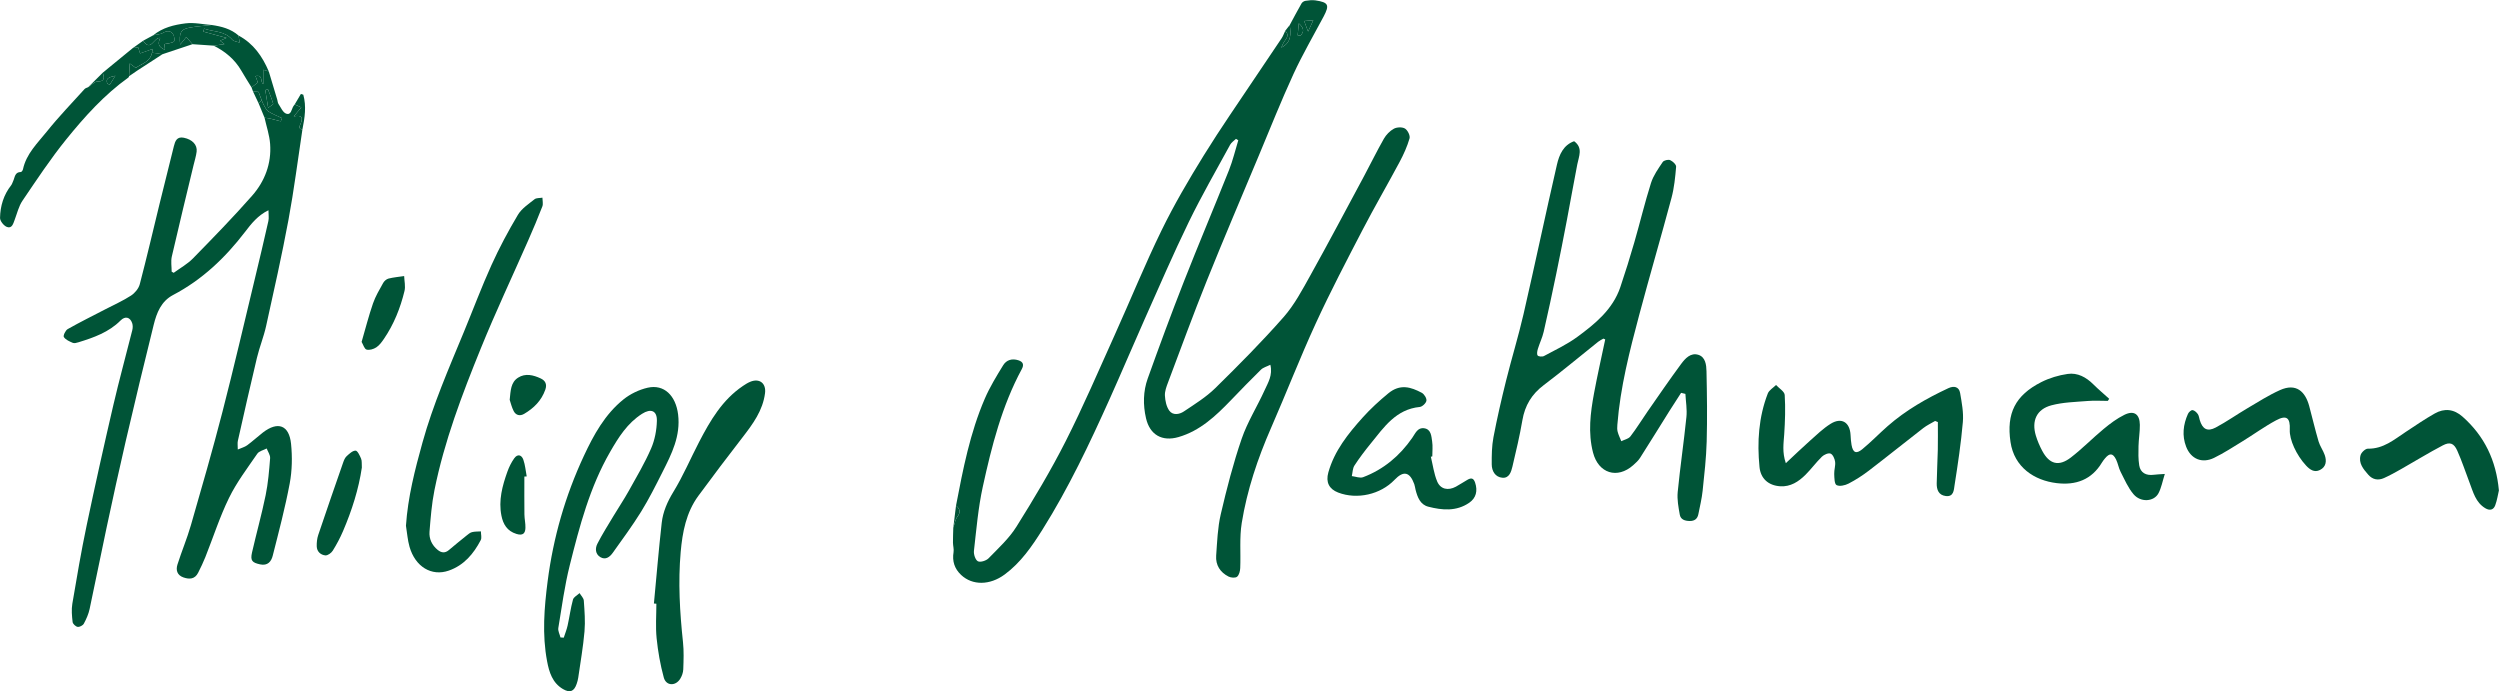 <?xml version="1.0" encoding="UTF-8"?>
<!-- Generator: Adobe Illustrator 27.8.0, SVG Export Plug-In . SVG Version: 6.00 Build 0)  -->
<svg xmlns="http://www.w3.org/2000/svg" xmlns:xlink="http://www.w3.org/1999/xlink" version="1.1" id="Ebene_1" x="0px" y="0px" viewBox="0 0 415.166 114.812" style="enable-background:new 0 0 415.166 114.812;" xml:space="preserve">
<style type="text/css">
	.st0{fill:#005437;}
</style>
<g>
	<g>
		<g>
			<g>
				<path class="st0" d="M214.183,4.157c0.648-1.2,1.281-2.408,1.96-3.591      c0.118-0.205,0.413-0.392,0.651-0.428c0.543-0.082,1.115-0.155,1.652-0.075      c2.181,0.326,2.38,0.765,1.353,2.7c-1.684,3.172-3.503,6.283-5.001,9.54      c-2.041,4.437-3.846,8.983-5.732,13.49      c-2.906,6.946-5.863,13.872-8.671,20.857      c-2.243,5.58-4.306,11.233-6.425,16.863      c-0.264,0.701-0.555,1.468-0.517,2.187c0.046,0.853,0.243,1.827,0.724,2.496      c0.588,0.818,1.674,0.635,2.414,0.138c1.802-1.208,3.69-2.371,5.225-3.877      c3.893-3.819,7.743-7.701,11.343-11.792c1.789-2.033,3.104-4.52,4.436-6.911      c3.04-5.461,5.964-10.986,8.921-16.492c1.111-2.068,2.135-4.184,3.299-6.221      c0.38-0.665,0.995-1.303,1.659-1.664c0.499-0.271,1.388-0.306,1.847-0.026      c0.444,0.271,0.89,1.175,0.758,1.633c-0.391,1.351-0.984,2.664-1.65,3.911      c-2.025,3.791-4.192,7.507-6.173,11.321      c-2.66,5.123-5.341,10.244-7.75,15.487      c-2.626,5.714-4.901,11.589-7.423,17.353      c-2.226,5.087-3.984,10.324-4.871,15.794      c-0.396,2.442-0.147,4.985-0.251,7.48c-0.021,0.505-0.18,1.159-0.524,1.446      c-0.281,0.234-1.011,0.176-1.406-0.022c-1.401-0.702-2.179-1.908-2.066-3.484      c0.166-2.299,0.243-4.641,0.763-6.87c0.984-4.221,2.066-8.439,3.472-12.533      c0.961-2.801,2.591-5.366,3.819-8.083c0.558-1.234,1.361-2.463,0.946-4.207      c-0.583,0.293-1.182,0.441-1.563,0.813c-1.707,1.667-3.361,3.389-5.017,5.106      c-2.499,2.591-5.095,5.049-8.673,6.087c-2.734,0.793-4.764-0.374-5.399-3.134      c-0.509-2.211-0.474-4.466,0.287-6.593c1.932-5.396,3.916-10.776,6.01-16.112      c2.429-6.191,5.027-12.315,7.487-18.494c0.638-1.602,1.034-3.3,1.541-4.955      c-0.128-0.079-0.255-0.159-0.383-0.238c-0.327,0.321-0.755,0.586-0.964,0.97      c-2.322,4.261-4.749,8.473-6.871,12.834c-2.578,5.298-4.91,10.716-7.311,16.099      c-1.962,4.401-3.832,8.844-5.807,13.239      c-3.348,7.449-6.838,14.834-11.19,21.761c-1.732,2.757-3.589,5.47-6.278,7.449      c-2.457,1.808-5.343,1.839-7.228,0.066c-1.093-1.028-1.497-2.276-1.254-3.775      c0.083-0.512-0.092-1.061-0.096-1.593c-0.006-0.822,0.033-1.644,0.053-2.466      c0.219-0.621,0.309-1.34,0.688-1.84c0.59-0.778,0.405-1.297-0.235-1.837      c1.158-6.036,2.326-12.078,4.777-17.755c0.835-1.933,1.948-3.756,3.055-5.556      c0.535-0.869,1.458-1.168,2.52-0.826c0.836,0.269,0.942,0.777,0.57,1.467      c-3.311,6.136-5.008,12.823-6.479,19.554      c-0.761,3.484-1.061,7.073-1.467,10.626c-0.066,0.575,0.238,1.515,0.658,1.733      c0.411,0.214,1.38-0.093,1.772-0.495c1.631-1.674,3.408-3.299,4.632-5.255      c2.891-4.619,5.702-9.312,8.163-14.169c2.932-5.787,5.49-11.765,8.16-17.683      c2.605-5.774,4.991-11.652,7.767-17.341c2.091-4.284,4.518-8.42,7.028-12.478      c2.804-4.536,5.865-8.914,8.824-13.354c1.356-2.035,2.743-4.049,4.095-6.087      c0.249-0.375,0.398-0.816,0.593-1.227c0.739,0.683,0.216,1.229-0.173,1.813      c-0.199,0.299-0.322,0.648-0.479,0.975      C214.491,7.053,214.385,5.62,214.183,4.157z M215.5,5.861      c0.162,0.013,0.324,0.026,0.487,0.038c0.506-0.57,0.692-1.143-0.301-2.021      C215.607,4.724,215.553,5.292,215.5,5.861z M216.58,3.486      c0.228,0.616,0.399,1.076,0.648,1.749c0.352-0.761,0.579-1.251,0.865-1.868      C217.576,3.408,217.17,3.44,216.58,3.486z"></path>
				<path class="st0" d="M50.218,21.516c-0.76,5.003-1.388,10.03-2.313,15.002      c-1.098,5.903-2.419,11.766-3.714,17.63c-0.393,1.781-1.096,3.492-1.522,5.267      c-1.101,4.589-2.132,9.195-3.17,13.799c-0.083,0.369-0.011,0.774-0.011,1.435      c0.621-0.272,1.151-0.404,1.558-0.703c0.898-0.659,1.716-1.425,2.598-2.107      c2.496-1.93,4.377-1.26,4.692,1.881c0.216,2.155,0.177,4.412-0.219,6.536      c-0.756,4.046-1.816,8.038-2.827,12.033c-0.244,0.962-0.835,1.71-2.098,1.434      c-1.315-0.287-1.649-0.618-1.341-1.971c0.725-3.18,1.609-6.325,2.264-9.519      c0.413-2.015,0.581-4.087,0.742-6.143c0.041-0.52-0.366-1.074-0.568-1.613      c-0.531,0.282-1.259,0.428-1.561,0.868c-1.641,2.391-3.42,4.734-4.687,7.322      c-1.551,3.166-2.631,6.562-3.939,9.849c-0.352,0.883-0.769,1.743-1.196,2.594      c-0.541,1.076-1.439,1.131-2.449,0.778c-1.058-0.37-1.274-1.226-0.989-2.132      c0.693-2.195,1.597-4.327,2.234-6.536c1.805-6.261,3.616-12.524,5.242-18.832      c1.909-7.402,3.631-14.852,5.423-22.284c0.754-3.126,1.495-6.254,2.2-9.391      c0.116-0.517,0.016-1.082,0.016-1.798c-1.785,0.867-2.865,2.257-3.91,3.622      c-3.282,4.285-7.108,7.924-11.923,10.449c-1.996,1.046-2.734,2.969-3.227,4.954      c-1.599,6.431-3.144,12.875-4.647,19.328      c-1.11,4.767-2.147,9.553-3.172,14.339c-0.965,4.507-1.851,9.032-2.824,13.537      c-0.182,0.842-0.548,1.666-0.959,2.428c-0.159,0.295-0.708,0.581-1.028,0.532      c-0.325-0.05-0.798-0.493-0.835-0.807c-0.117-1.005-0.212-2.056-0.046-3.044      c0.735-4.35,1.476-8.704,2.382-13.021c1.396-6.656,2.88-13.295,4.418-19.92      c0.971-4.181,2.115-8.321,3.157-12.485c0.092-0.366,0.1-0.808-0.018-1.159      c-0.342-1.017-1.167-1.211-1.918-0.457c-1.952,1.962-4.452,2.848-7.007,3.632      c-0.301,0.092-0.685,0.204-0.939,0.095c-0.548-0.235-1.186-0.511-1.485-0.968      c-0.145-0.221,0.268-1.107,0.64-1.318c2.071-1.171,4.207-2.225,6.319-3.323      c1.41-0.733,2.876-1.383,4.202-2.245c0.634-0.412,1.259-1.166,1.447-1.881      c1.162-4.418,2.191-8.871,3.277-13.309c0.784-3.205,1.584-6.407,2.385-9.608      c0.214-0.858,0.498-1.648,1.663-1.408c1.396,0.287,2.258,1.172,2.117,2.312      c-0.092,0.746-0.326,1.475-0.502,2.209c-1.214,5.064-2.454,10.122-3.618,15.197      c-0.184,0.801-0.026,1.681-0.026,2.525c0.112,0.063,0.225,0.126,0.337,0.189      c1.073-0.789,2.277-1.45,3.197-2.39c3.337-3.41,6.673-6.83,9.822-10.411      c2.108-2.397,3.235-5.338,2.995-8.596c-0.109-1.47-0.607-2.912-0.929-4.367      c0.349,0.057,0.701,0.095,1.045,0.175c0.553,0.129,1.099,0.285,1.648,0.43      c0.069-0.178,0.138-0.357,0.206-0.535c-0.76-0.362-1.561-0.659-2.261-1.112      c-0.359-0.232-0.553-0.732-0.793-1.128c-0.135-0.223-0.212-0.481-0.316-0.724      c-0.158-0.42-0.316-0.841-0.524-1.393c-0.1-0.005-0.506-0.026-0.912-0.047      c-0.084-0.233-0.169-0.465-0.253-0.698c0.34-0.261,0.679-0.522,1.051-0.808      c-0.136-0.376-0.26-0.716-0.391-1.079c1.338-0.24,0.711,0.927,1.288,1.337      c0-0.755,0-1.509,0-2.376c0.347,0.102,0.632,0.185,0.916,0.268      c0.472,1.574,0.945,3.147,1.415,4.721c0.067,0.226,0.066,0.493,0.191,0.677      c0.392,0.578,0.723,1.414,1.274,1.617c0.852,0.314,0.882-0.74,1.22-1.252      c0.062-0.094,0.134-0.182,0.202-0.272c0.343,0.151,0.686,0.303,1.103,0.487      c-0.412,0.491-0.733,0.873-1.251,1.491c1.543-0.299,1.448,0.378,1.166,1.142      C49.798,20.894,49.418,21.342,50.218,21.516z M44.502,14.826      c-0.15,0.043-0.3,0.085-0.449,0.128c0.145,0.9,0.291,1.801,0.476,2.946      c0.386-0.294,0.872-0.55,0.841-0.66      C45.138,16.419,44.804,15.627,44.502,14.826z"></path>
				<path class="st0" d="M279.174,65.238c-0.649,1.008-1.309,2.01-1.946,3.026      c-1.624,2.59-3.224,5.196-4.869,7.773c-0.294,0.461-0.725,0.847-1.14,1.216      c-2.64,2.348-5.778,1.358-6.671-2.099c-0.85-3.292-0.438-6.575,0.166-9.834      c0.555-2.997,1.235-5.97,1.859-8.954c-0.1-0.045-0.201-0.089-0.301-0.134      c-0.291,0.173-0.607,0.315-0.869,0.524c-3.01,2.401-5.961,4.879-9.034,7.196      c-2.001,1.509-3.134,3.383-3.552,5.839c-0.441,2.585-1.05,5.144-1.654,7.698      c-0.207,0.876-0.538,1.951-1.669,1.849c-1.187-0.108-1.761-1.107-1.767-2.229      c-0.009-1.5,0.007-3.031,0.286-4.496c0.602-3.154,1.323-6.289,2.098-9.406      c0.919-3.699,2.048-7.348,2.902-11.061c1.898-8.255,3.642-16.546,5.542-24.801      c0.378-1.643,1.072-3.266,2.856-3.893c1.506,1.109,0.792,2.477,0.528,3.826      c-0.603,3.081-1.139,6.175-1.729,9.259c-0.568,2.971-1.147,5.939-1.761,8.901      c-0.669,3.227-1.355,6.45-2.094,9.661c-0.221,0.962-0.669,1.871-0.96,2.82      c-0.109,0.357-0.213,0.859-0.045,1.112c0.127,0.191,0.773,0.243,1.048,0.096      c1.876-1.009,3.834-1.925,5.539-3.178c2.987-2.196,5.891-4.561,7.147-8.27      c0.83-2.451,1.597-4.926,2.316-7.411c0.95-3.286,1.744-6.619,2.775-9.877      c0.395-1.247,1.208-2.379,1.948-3.485c0.185-0.277,0.909-0.452,1.231-0.314      c0.428,0.183,1.023,0.746,0.993,1.099c-0.145,1.732-0.318,3.49-0.765,5.163      c-1.735,6.498-3.636,12.952-5.365,19.451      c-1.595,5.993-3.142,12.006-3.628,18.224c-0.031,0.391-0.05,0.807,0.048,1.178      c0.143,0.537,0.398,1.044,0.605,1.564c0.515-0.258,1.197-0.388,1.514-0.799      c1.018-1.32,1.886-2.755,2.841-4.127c1.838-2.641,3.657-5.298,5.568-7.887      c0.678-0.919,1.591-1.94,2.879-1.532c1.179,0.373,1.324,1.676,1.346,2.721      c0.084,3.891,0.138,7.786,0.032,11.675c-0.075,2.736-0.387,5.468-0.674,8.194      c-0.137,1.3-0.453,2.582-0.707,3.869c-0.152,0.768-0.613,1.145-1.432,1.136      c-0.8-0.008-1.511-0.233-1.655-1.053c-0.219-1.239-0.465-2.528-0.344-3.762      c0.408-4.161,1.022-8.301,1.447-12.46c0.129-1.259-0.103-2.555-0.169-3.834      C279.651,65.354,279.412,65.296,279.174,65.238z"></path>
				<path class="st0" d="M93.622,105.895c0.217-0.673,0.489-1.335,0.641-2.023      c0.317-1.43,0.503-2.892,0.89-4.301c0.117-0.426,0.716-0.72,1.095-1.075      c0.245,0.415,0.674,0.817,0.704,1.248c0.118,1.7,0.262,3.422,0.115,5.111      c-0.223,2.574-0.674,5.128-1.041,7.689c-0.05,0.351-0.148,0.7-0.264,1.036      c-0.437,1.261-1.118,1.525-2.269,0.851c-1.756-1.029-2.297-2.806-2.639-4.62      c-0.839-4.436-0.478-8.87,0.095-13.313      c0.934-7.242,2.927-14.169,6.007-20.775c1.637-3.512,3.51-6.929,6.59-9.401      c1.132-0.909,2.585-1.608,3.999-1.933c2.747-0.631,4.688,1.326,5.067,4.449      c0.432,3.565-1.068,6.534-2.577,9.522c-1.131,2.239-2.255,4.493-3.573,6.623      c-1.455,2.352-3.11,4.583-4.716,6.84c-0.483,0.679-1.187,1.21-2.04,0.702      c-0.865-0.514-0.887-1.47-0.497-2.233c0.811-1.585,1.769-3.097,2.686-4.627      c0.838-1.398,1.75-2.752,2.542-4.175c1.285-2.307,2.638-4.593,3.688-7.008      c0.616-1.417,0.928-3.061,0.962-4.611c0.038-1.699-1.024-2.069-2.462-1.153      c-2.438,1.552-3.907,3.902-5.299,6.317c-3.382,5.866-5.081,12.347-6.705,18.829      c-0.857,3.418-1.326,6.936-1.902,10.42c-0.081,0.491,0.228,1.046,0.356,1.571      C93.257,105.87,93.44,105.882,93.622,105.895z"></path>
				<path class="st0" d="M67.416,87.311c0.316-4.748,1.488-9.298,2.745-13.825      c1.751-6.302,4.361-12.287,6.854-18.314c1.538-3.718,2.946-7.493,4.604-11.156      c1.295-2.861,2.784-5.648,4.391-8.346c0.62-1.041,1.77-1.79,2.755-2.577      c0.31-0.248,0.868-0.185,1.313-0.265c0.004,0.489,0.151,1.033-0.013,1.457      c-0.731,1.894-1.525,3.765-2.342,5.625c-2.625,5.977-5.415,11.886-7.87,17.932      c-3.116,7.673-6.073,15.424-7.71,23.582c-0.452,2.252-0.63,4.565-0.815,6.86      c-0.096,1.195,0.398,2.263,1.365,3.045c0.595,0.481,1.2,0.568,1.836,0.032      c0.973-0.822,1.959-1.627,2.952-2.424c0.278-0.223,0.575-0.483,0.904-0.565      c0.473-0.118,0.982-0.09,1.476-0.124c0,0.489,0.172,1.067-0.028,1.451      c-1.187,2.279-2.799,4.189-5.31,5.063c-2.857,0.995-5.562-0.641-6.512-3.948      C67.687,89.683,67.608,88.481,67.416,87.311z"></path>
				<path class="st0" d="M321.358,69.907c-0.655,0.389-1.36,0.715-1.958,1.178      c-3.018,2.336-5.99,4.733-9.02,7.054c-1.065,0.816-2.208,1.555-3.398,2.17      c-0.582,0.301-1.491,0.507-1.992,0.249c-0.36-0.185-0.363-1.206-0.388-1.859      c-0.025-0.668,0.233-1.358,0.149-2.01c-0.065-0.5-0.368-1.2-0.753-1.36      c-0.358-0.149-1.09,0.17-1.437,0.508c-0.964,0.941-1.766,2.047-2.721,3      c-1.151,1.149-2.497,2.03-4.218,1.917c-1.94-0.128-3.238-1.267-3.428-3.195      c-0.409-4.155-0.148-8.269,1.374-12.206c0.219-0.565,0.904-0.95,1.374-1.418      c0.503,0.553,1.402,1.08,1.438,1.662c0.135,2.163,0.061,4.348-0.082,6.515      c-0.098,1.493-0.363,2.967,0.267,4.808c1.442-1.346,2.682-2.55,3.975-3.697      c1.123-0.996,2.215-2.068,3.479-2.852c1.799-1.114,3.191-0.245,3.296,1.874      c0.027,0.55,0.066,1.104,0.163,1.646c0.227,1.274,0.76,1.548,1.771,0.721      c1.472-1.205,2.795-2.59,4.227-3.846c3.018-2.647,6.471-4.615,10.089-6.304      c0.876-0.409,1.759-0.28,1.944,0.805c0.271,1.587,0.591,3.229,0.455,4.81      c-0.305,3.526-0.832,7.037-1.383,10.535c-0.115,0.732-0.119,1.935-1.46,1.763      c-1.208-0.155-1.512-1.073-1.499-2.096c0.025-1.866,0.143-3.731,0.183-5.597      c0.032-1.529,0.007-3.06,0.007-4.589      C321.662,70.031,321.51,69.969,321.358,69.907z"></path>
				<path class="st0" d="M108.593,100.225c0.423-4.464,0.796-8.934,1.295-13.39      c0.208-1.862,0.95-3.535,1.958-5.186c1.61-2.636,2.828-5.51,4.257-8.26      c1.842-3.546,3.844-6.98,7.267-9.292c0.391-0.264,0.799-0.524,1.233-0.702      c1.532-0.627,2.653,0.264,2.443,1.9c-0.371,2.897-2.028,5.122-3.742,7.342      c-2.477,3.208-4.931,6.435-7.328,9.702c-2.027,2.763-2.646,6.027-2.937,9.338      c-0.439,4.998-0.149,9.986,0.384,14.969c0.16,1.492,0.098,3.013,0.044,4.518      c-0.019,0.531-0.225,1.111-0.509,1.566c-0.781,1.25-2.341,1.188-2.723-0.209      c-0.581-2.13-0.969-4.335-1.192-6.533c-0.192-1.892-0.04-3.82-0.04-5.732      C108.866,100.246,108.73,100.235,108.593,100.225z"></path>
				<path class="st0" d="M359.504,78.707c-0.395,1.244-0.575,2.315-1.061,3.221      c-0.748,1.395-2.93,1.548-4.117,0.167c-0.926-1.077-1.505-2.464-2.168-3.749      c-0.324-0.629-0.428-1.37-0.736-2.01c-0.532-1.101-1.08-1.143-1.854-0.21      c-0.178,0.214-0.352,0.435-0.495,0.673c-1.724,2.878-4.341,3.819-7.535,3.432      c-3.708-0.449-7.038-2.625-7.659-6.824c-0.704-4.758,0.793-7.766,5.116-9.953      c1.349-0.682,2.881-1.142,4.379-1.356c1.643-0.235,3.072,0.547,4.264,1.733      c0.839,0.836,1.751,1.599,2.63,2.395c-0.075,0.116-0.151,0.233-0.226,0.349      c-1.118,0-2.243-0.076-3.354,0.016c-2.015,0.167-4.082,0.203-6.015,0.717      c-2.467,0.655-3.324,2.579-2.584,5.04c0.261,0.866,0.629,1.715,1.054,2.515      c1.185,2.23,2.744,2.663,4.759,1.113c1.91-1.469,3.604-3.218,5.465-4.757      c1.061-0.878,2.193-1.727,3.421-2.33c1.595-0.784,2.547-0.124,2.57,1.664      c0.015,1.179-0.195,2.359-0.223,3.54c-0.026,1.067-0.049,2.153,0.12,3.2      c0.196,1.215,1.132,1.724,2.417,1.552      C358.164,78.777,358.666,78.767,359.504,78.707z"></path>
				<path class="st0" d="M237.615,75.849c0.334,1.369,0.512,2.802,1.045,4.088      c0.547,1.32,1.819,1.58,3.109,0.888c0.664-0.356,1.286-0.789,1.944-1.159      c0.583-0.328,0.988-0.306,1.251,0.474c0.458,1.362,0.176,2.569-0.99,3.362      c-2.137,1.454-4.481,1.233-6.788,0.641c-1.338-0.343-1.794-1.582-2.109-2.814      c-0.079-0.308-0.107-0.633-0.215-0.93c-0.747-2.053-1.79-2.276-3.28-0.714      c-2.327,2.439-6.215,3.317-9.357,2.113c-1.51-0.579-2.089-1.72-1.635-3.339      c1.009-3.601,3.288-6.434,5.716-9.136c1.295-1.441,2.744-2.764,4.241-3.999      c1.966-1.621,3.746-1.054,5.553-0.097c0.405,0.214,0.838,0.906,0.781,1.311      c-0.057,0.407-0.684,1.004-1.107,1.045c-3.964,0.391-5.952,3.376-8.15,6.08      c-0.953,1.173-1.875,2.381-2.697,3.647c-0.31,0.478-0.301,1.163-0.438,1.754      c0.63,0.073,1.349,0.38,1.876,0.181c3.409-1.287,6.085-3.547,8.156-6.528      c0.518-0.746,0.892-1.769,2.002-1.595c1.149,0.18,1.171,1.309,1.306,2.174      c0.128,0.814,0.027,1.665,0.027,2.499      C237.775,75.812,237.695,75.83,237.615,75.849z"></path>
				<path class="st0" d="M414.984,81.451c-0.171,0.719-0.3,1.631-0.615,2.474      c-0.283,0.758-0.902,0.917-1.638,0.477c-1.616-0.965-2.015-2.675-2.622-4.255      c-0.681-1.771-1.266-3.583-2.041-5.311c-0.555-1.237-1.217-1.494-2.396-0.876      c-2.351,1.232-4.615,2.629-6.925,3.939c-0.93,0.527-1.868,1.051-2.842,1.488      c-0.961,0.431-1.884,0.279-2.604-0.543c-0.818-0.934-1.671-1.925-1.287-3.266      c0.13-0.452,0.799-1.077,1.21-1.068c2.565,0.051,4.356-1.506,6.297-2.788      c1.584-1.046,3.156-2.121,4.806-3.055c1.614-0.914,3.19-0.743,4.626,0.531      C412.578,72.413,414.526,76.443,414.984,81.451z"></path>
				<path class="st0" d="M380.256,71.372c0.095-2-0.53-2.508-2.284-1.566      c-1.922,1.032-3.7,2.331-5.563,3.476c-1.554,0.955-3.091,1.956-4.725,2.754      c-1.993,0.973-3.846,0.2-4.64-1.857c-0.708-1.834-0.489-3.68,0.305-5.449      c0.126-0.281,0.519-0.645,0.756-0.623c0.313,0.03,0.66,0.354,0.867,0.642      c0.195,0.271,0.231,0.658,0.331,0.995c0.454,1.521,1.268,1.993,2.665,1.247      c1.818-0.97,3.512-2.169,5.29-3.217c1.766-1.041,3.509-2.155,5.372-2.992      c2.692-1.209,4.204,0.236,4.856,2.662c0.525,1.953,0.982,3.926,1.553,5.865      c0.232,0.786,0.756,1.483,1.024,2.262c0.337,0.98,0.245,1.954-0.796,2.477      c-0.947,0.476-1.689-0.072-2.314-0.745      C381.337,75.563,380.179,72.995,380.256,71.372z"></path>
				<path class="st0" d="M17.071,12.067c1.659-1.36,3.317-2.72,4.976-4.08      c0.343-0.052,0.686-0.103,0.894-0.135c0.124,0.391,0.223,0.704,0.322,1.017      c0.685-0.244,1.369-0.488,2.11-0.753c-0.04,0.198-0.083,0.412-0.127,0.626      c-0.287,1.524-1.696,1.814-2.702,2.531c-0.281-0.206-0.517-0.379-0.995-0.73      c-0.046,0.849-0.081,1.477-0.115,2.106c-0.031,0.073-0.042,0.175-0.097,0.215      c-4.008,2.863-7.277,6.502-10.34,10.285C8.381,26.383,6.077,29.876,3.738,33.324      c-0.629,0.927-0.895,2.103-1.3,3.176c-0.242,0.641-0.449,1.509-1.294,1.188      c-0.515-0.196-1.146-0.988-1.137-1.502c0.035-1.969,0.594-3.83,1.849-5.421      c0.154-0.196,0.219-0.462,0.33-0.693c0.294-0.611,0.247-1.502,1.284-1.508      c0.12-0.001,0.31-0.274,0.346-0.447c0.546-2.585,2.427-4.354,3.971-6.284      c1.961-2.45,4.153-4.716,6.259-7.049c0.142-0.157,0.4-0.209,0.604-0.309      c0.514-0.329,1.024-0.928,1.542-0.934C17.481,13.525,17.3,12.865,17.071,12.067z       M17.827,13.888c0.133,0.06,0.266,0.12,0.398,0.18      c0.265-0.426,0.53-0.851,0.928-1.491      C18.069,12.815,17.48,13.057,17.827,13.888z"></path>
				<path class="st0" d="M60.091,77.648c-0.52,3.555-1.649,7.102-3.12,10.543      c-0.483,1.129-1.064,2.226-1.716,3.266c-0.24,0.383-0.839,0.815-1.228,0.775      c-0.78-0.081-1.408-0.633-1.429-1.51c-0.015-0.625,0.052-1.287,0.25-1.876      c1.356-4.031,2.751-8.049,4.15-12.066c0.129-0.371,0.3-0.78,0.578-1.033      c0.435-0.396,0.981-0.917,1.475-0.913c0.318,0.003,0.705,0.822,0.916,1.335      C60.124,76.551,60.05,77.03,60.091,77.648z"></path>
				<path class="st0" d="M60.051,56.778c0.647-2.222,1.182-4.338,1.893-6.393      c0.41-1.186,1.072-2.291,1.687-3.396c0.177-0.317,0.549-0.643,0.891-0.729      c0.846-0.211,1.727-0.285,2.594-0.415c0.03,0.828,0.245,1.7,0.058,2.475      c-0.687,2.836-1.764,5.532-3.419,7.96c-0.355,0.521-0.757,1.072-1.269,1.407      c-0.449,0.293-1.145,0.508-1.615,0.367      C60.505,57.946,60.322,57.235,60.051,56.778z"></path>
				<path class="st0" d="M87.079,79.141c0,2.098-0.017,4.197,0.009,6.295      c0.009,0.748,0.195,1.497,0.168,2.242c-0.033,0.932-0.452,1.308-1.49,0.989      c-1.552-0.477-2.212-1.608-2.496-3.034c-0.507-2.541,0.152-4.953,0.995-7.316      c0.276-0.773,0.656-1.535,1.128-2.203c0.557-0.787,1.237-0.579,1.518,0.23      c0.306,0.882,0.382,1.844,0.558,2.771      C87.338,79.123,87.209,79.132,87.079,79.141z"></path>
				<path class="st0" d="M44.634,11.856c-0.284-0.083-0.569-0.167-0.916-0.268      c0,0.866,0,1.621,0,2.376c-0.577-0.41,0.05-1.577-1.288-1.337      c0.131,0.362,0.255,0.703,0.391,1.079c-0.372,0.286-0.712,0.547-1.051,0.808      c-0.567-0.927-1.152-1.843-1.696-2.782c-1.089-1.879-2.679-3.194-4.596-4.151      c0.562-0.08,1.124-0.159,1.793-0.254c-0.281-0.219-0.478-0.372-0.727-0.567      c0.345-0.15,0.605-0.263,1.071-0.465c-1.44-0.391-2.655-0.72-3.869-1.05      c0.055-0.161,0.109-0.323,0.164-0.484c1.566,0.554,3.377,0.334,4.659,1.827      c0.253,0.295,0.808,0.331,1.223,0.486c-0.057-0.389-0.113-0.777-0.17-1.166      C42.088,7.22,43.571,9.361,44.634,11.856z"></path>
				<path class="st0" d="M84.643,66.4c0.158-1.549,0.176-2.905,1.387-3.679      c1.223-0.782,2.532-0.445,3.754,0.12c0.783,0.362,1.088,0.972,0.775,1.864      c-0.638,1.822-1.907,3.078-3.52,4.026c-0.697,0.409-1.37,0.238-1.733-0.463      C84.969,67.618,84.806,66.878,84.643,66.4z"></path>
				<path class="st0" d="M39.622,5.908c0.057,0.389,0.113,0.777,0.17,1.166      c-0.416-0.155-0.97-0.191-1.223-0.486c-1.282-1.493-3.093-1.273-4.659-1.827      c-0.055,0.161-0.109,0.323-0.164,0.484c1.214,0.33,2.429,0.659,3.869,1.05      c-0.466,0.203-0.726,0.315-1.071,0.465c0.249,0.194,0.447,0.348,0.727,0.567      c-0.669,0.095-1.231,0.174-1.793,0.254c-1.17-0.081-2.34-0.161-3.511-0.242      c-0.346-0.4-0.691-0.799-1.031-1.192c-0.367,0.455-0.628,0.779-1.016,1.26      c-0.211-1.94,0.105-2.543,1.508-2.808c1.225-0.231,2.479-0.305,3.72-0.449      C36.777,4.384,38.342,4.783,39.622,5.908z"></path>
				<path class="st0" d="M35.147,4.151c-1.241,0.143-2.495,0.217-3.72,0.449      c-1.402,0.265-1.719,0.868-1.508,2.808c0.388-0.481,0.649-0.805,1.016-1.26      c0.34,0.393,0.686,0.792,1.031,1.192c-1.661,0.554-3.322,1.108-4.983,1.663      c-0.579-0.086-1.158-0.172-1.737-0.258c0.043-0.214,0.087-0.429,0.127-0.626      c-0.741,0.264-1.426,0.508-2.11,0.753c-0.099-0.313-0.199-0.626-0.322-1.017      c-0.208,0.031-0.551,0.083-0.894,0.135c0.576-0.409,1.152-0.818,1.729-1.227      c1.277,1.962,1.823-0.666,2.825-0.456c-0.452,1.001-0.274,1.465,0.8,1.978      c-0.046-0.407-0.088-0.783-0.109-0.962c0.622-0.142,1.214-0.137,1.583-0.422      c0.179-0.139,0.078-0.913-0.139-1.233c-0.411-0.604-0.989-0.598-1.664-0.206      c-0.459,0.267-1.072,0.27-1.615,0.392c1.556-1.281,3.468-1.737,5.363-1.974      C32.228,3.7,33.702,4.04,35.147,4.151z"></path>
				<path class="st0" d="M25.457,5.851c0.544-0.121,1.157-0.124,1.615-0.392      c0.674-0.393,1.253-0.398,1.664,0.206c0.218,0.321,0.319,1.095,0.139,1.233      c-0.368,0.285-0.961,0.28-1.583,0.422c0.02,0.179,0.063,0.555,0.109,0.962      c-1.075-0.513-1.253-0.978-0.8-1.978c-1.002-0.21-1.548,2.418-2.825,0.456      C24.336,6.457,24.896,6.154,25.457,5.851z"></path>
				<path class="st0" d="M50.218,21.516c-0.801-0.174-0.42-0.622-0.263-1.05      c0.281-0.764,0.377-1.441-1.166-1.142c0.518-0.617,0.839-1,1.251-1.491      c-0.418-0.184-0.76-0.336-1.103-0.487c0.344-0.583,0.688-1.165,1.032-1.748      c0.132,0.042,0.264,0.085,0.397,0.127      C50.906,17.649,50.606,19.582,50.218,21.516z"></path>
				<path class="st0" d="M25.247,8.743c0.579,0.086,1.158,0.172,1.737,0.258      c-1.404,0.911-2.809,1.82-4.21,2.735c-0.452,0.295-0.892,0.609-1.338,0.914      c0.034-0.628,0.068-1.257,0.115-2.106c0.478,0.351,0.715,0.524,0.995,0.73      C23.551,10.557,24.96,10.267,25.247,8.743z"></path>
				<path class="st0" d="M43.46,16.652c0.103,0.242,0.181,0.501,0.316,0.724      c0.24,0.396,0.434,0.897,0.793,1.128c0.701,0.453,1.502,0.75,2.261,1.112      c-0.069,0.178-0.138,0.357-0.206,0.535c-0.549-0.145-1.096-0.301-1.648-0.43      c-0.343-0.08-0.696-0.118-1.045-0.175c-0.331-0.801-0.661-1.603-0.992-2.404      C43.112,16.978,43.286,16.815,43.46,16.652z"></path>
				<path class="st0" d="M214.183,4.157c0.202,1.463,0.308,2.897-1.405,3.749      c0.157-0.327,0.28-0.676,0.479-0.975c0.389-0.584,0.912-1.131,0.173-1.813      C213.681,4.797,213.932,4.477,214.183,4.157z"></path>
				<path class="st0" d="M158.762,83.963c0.64,0.54,0.825,1.059,0.235,1.837      c-0.379,0.5-0.469,1.219-0.688,1.84      C158.46,86.414,158.611,85.189,158.762,83.963z"></path>
				<path class="st0" d="M17.071,12.067c0.229,0.798,0.409,1.458-0.881,1.474      c-0.518,0.006-1.028,0.605-1.542,0.934      C15.456,13.672,16.264,12.87,17.071,12.067z"></path>
				<path class="st0" d="M43.46,16.652c-0.174,0.163-0.347,0.326-0.521,0.49      c-0.305-0.643-0.61-1.287-0.915-1.93c0.406,0.021,0.812,0.042,0.912,0.047      C43.143,15.811,43.301,16.231,43.46,16.652z"></path>
				<path class="st0" d="M215.5,5.861c0.053-0.568,0.106-1.137,0.185-1.982      c0.993,0.878,0.807,1.45,0.301,2.021      C215.825,5.886,215.663,5.873,215.5,5.861z"></path>
				<path class="st0" d="M216.58,3.486c0.59-0.046,0.995-0.078,1.513-0.119      c-0.286,0.617-0.513,1.107-0.865,1.868      C216.979,4.562,216.808,4.102,216.58,3.486z"></path>
				<path class="st0" d="M44.502,14.826c0.302,0.801,0.636,1.593,0.868,2.413      c0.031,0.11-0.455,0.366-0.841,0.66c-0.185-1.145-0.33-2.045-0.476-2.946      C44.203,14.911,44.353,14.869,44.502,14.826z"></path>
				<path class="st0" d="M17.827,13.888c-0.347-0.831,0.243-1.073,1.327-1.311      c-0.398,0.64-0.663,1.065-0.928,1.491      C18.092,14.008,17.959,13.948,17.827,13.888z"></path>
			</g>
		</g>
	</g>
</g>
</svg>

